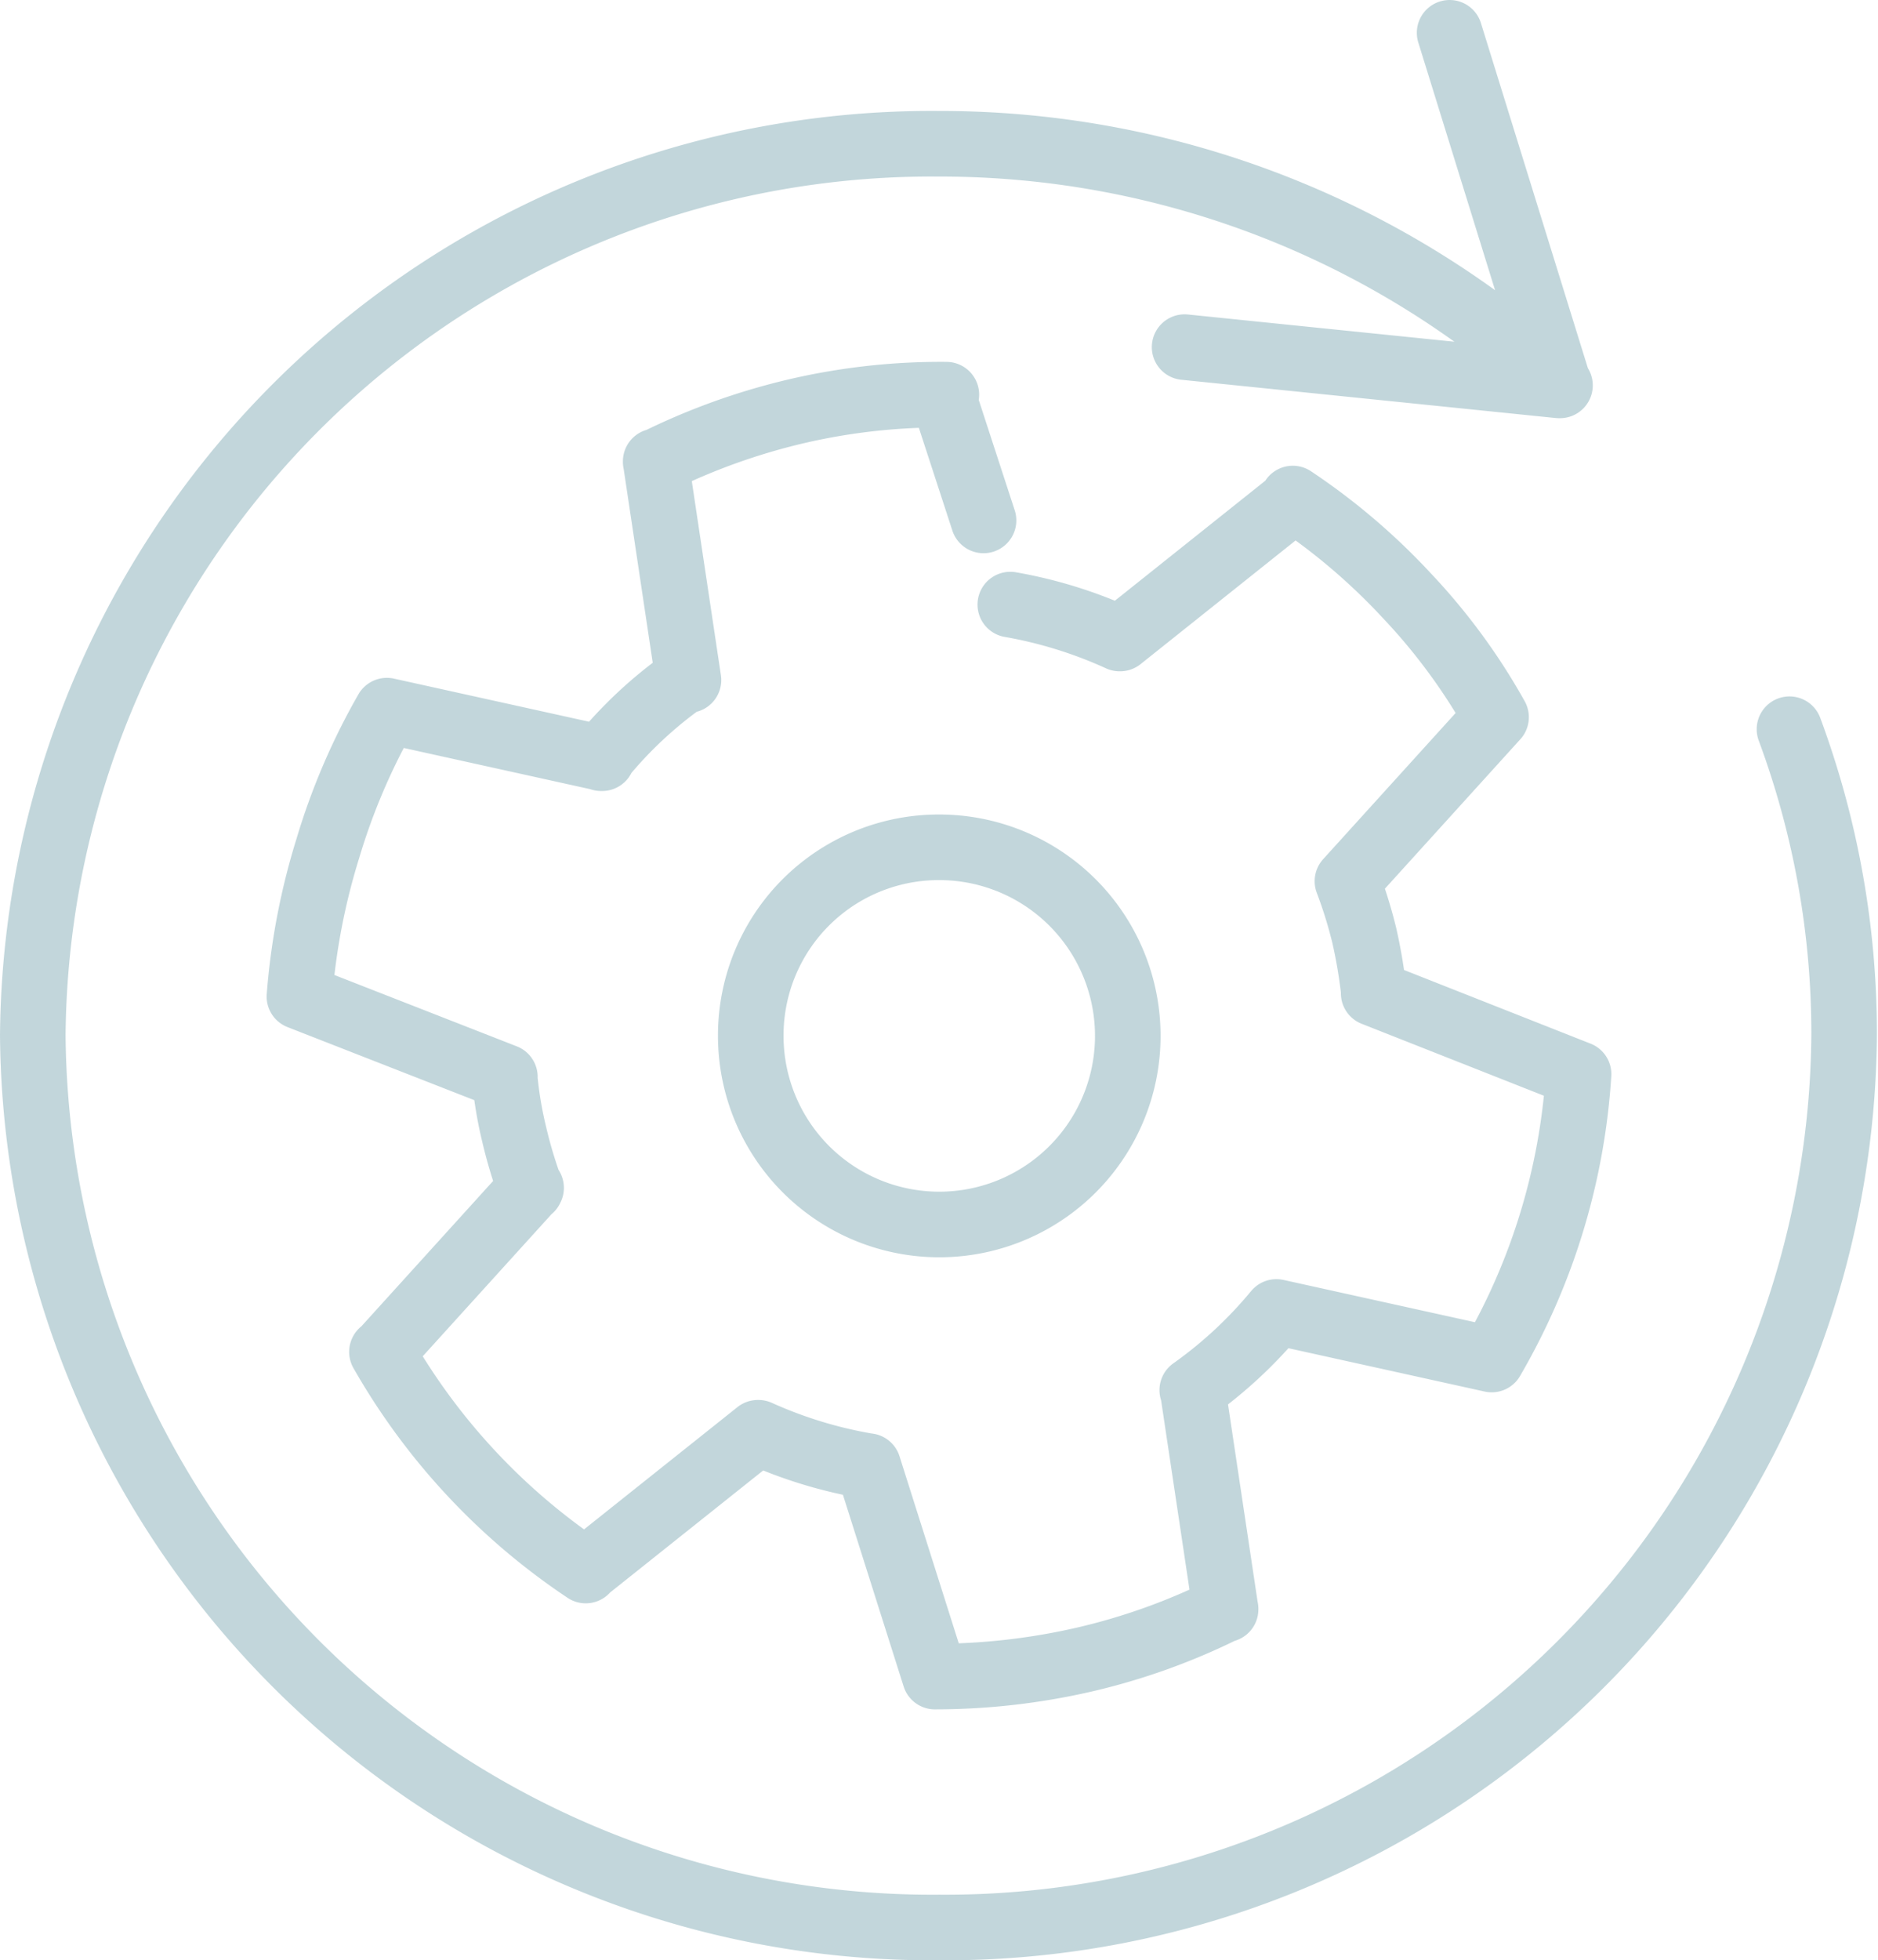 <svg xmlns="http://www.w3.org/2000/svg" viewBox="0 0 34.37 35.86"><defs><style>.cls-1{isolation:isolate;}.cls-2{fill:none;stroke:#87aeb8;stroke-linecap:round;stroke-linejoin:round;stroke-width:1.2px;opacity:0.5;mix-blend-mode:multiply;}</style></defs><g class="cls-1"><g id="Layer_2" data-name="Layer 2"><g id="Layer_1-2" data-name="Layer 1"><path class="cls-2" d="M17.19,15.5a3.45,3.45,0,1,1-3.45,3.44,3.44,3.44,0,0,1,3.45-3.44M26.53.6l2,6.45-6.85-.7m-4.43.87L18,9.52M12,8.45a11.91,11.91,0,0,1,2.59-.93,11.65,11.65,0,0,1,2.73-.3m-4.72,5.22-.6-4M11,13.87a7.71,7.71,0,0,1,1.53-1.43M7.08,13l3.94.87M5.48,18.23A12.27,12.27,0,0,1,6,15.52,11.9,11.9,0,0,1,7.08,13m2.16,6.7L5.48,18.23m4.23,3.52a8.41,8.41,0,0,1-.3-1,7.27,7.27,0,0,1-.17-1M7,24.73l2.72-3m1,7a11.87,11.87,0,0,1-3.73-4m6.88,1.48-3.15,2.51m5.16-1.9a8.2,8.2,0,0,1-2-.61m3.23,4.46-1.22-3.85m6.54,2.61a11.73,11.73,0,0,1-2.59.93,12.23,12.23,0,0,1-2.73.31m4.72-5.23.6,4M23.36,24a8,8,0,0,1-1.54,1.43m5.48-.56L23.36,24m5.53-4.35a11.86,11.86,0,0,1-1.59,5.22m-2.16-6.7,3.75,1.48m-4.23-3.53a8.44,8.44,0,0,1,.31,1,9.38,9.38,0,0,1,.17,1m2.24-5-2.72,3m-1-7a11.67,11.67,0,0,1,2.09,1.78,11.11,11.11,0,0,1,1.63,2.22M20.5,11.68l3.16-2.52m-5.17,1.9a8.22,8.22,0,0,1,2,.62m12.26,1.66a16,16,0,0,1,1,5.6A16.45,16.45,0,0,1,17.19,35.26,16.46,16.46,0,0,1,.6,18.94,16.45,16.45,0,0,1,17.19,2.63,16.76,16.76,0,0,1,28.55,7.05"/></g></g></g></svg>